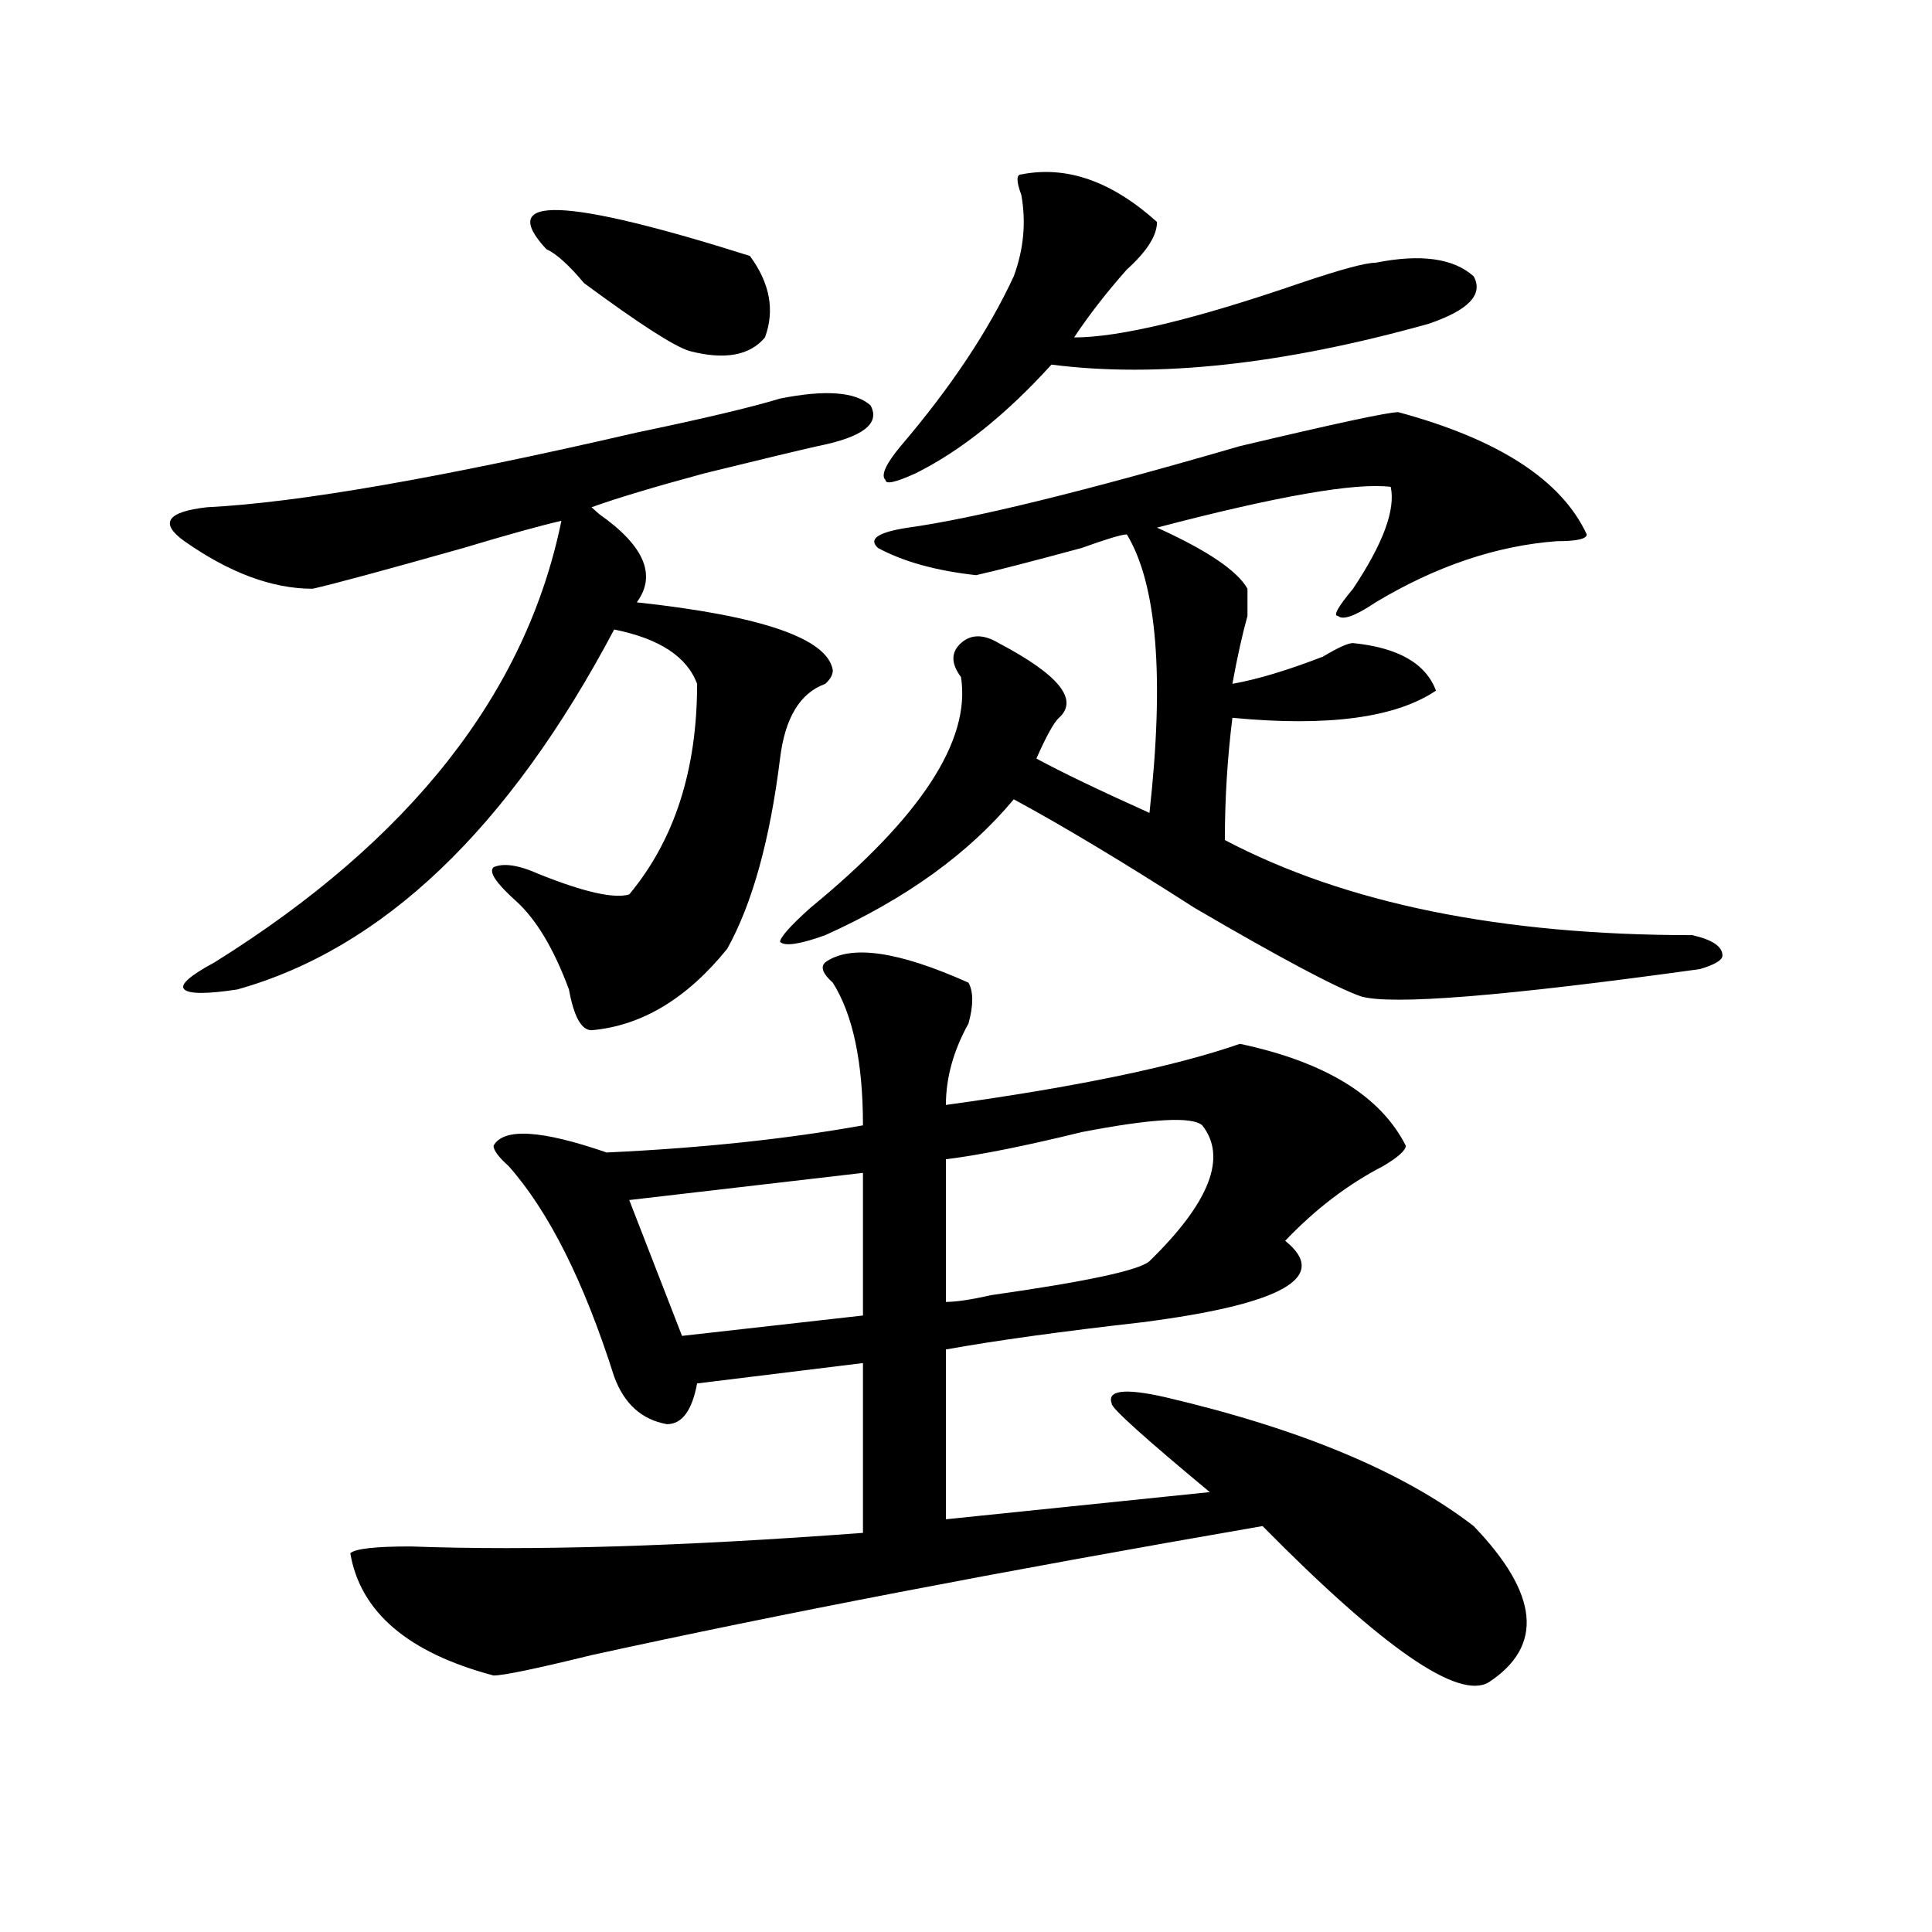 <?xml version="1.0" encoding="utf-8"?>
<!-- Generator: Adobe Illustrator 16.0.0, SVG Export Plug-In . SVG Version: 6.00 Build 0)  -->
<!DOCTYPE svg PUBLIC "-//W3C//DTD SVG 1.1//EN" "http://www.w3.org/Graphics/SVG/1.1/DTD/svg11.dtd">
<svg version="1.1" id="图层_1" xmlns="http://www.w3.org/2000/svg" xmlns:xlink="http://www.w3.org/1999/xlink" x="0px" y="0px"
	 width="1000px" height="1000px" viewBox="0 0 1000 1000" enable-background="new 0 0 1000 1000" xml:space="preserve">
<path d="M403.746,206.297c23.414-4.669,39.023-3.516,46.828,3.516c5.183,9.394-3.902,16.425-27.316,21.094
	c-10.427,2.362-29.938,7.031-58.535,14.063c-26.036,7.031-45.548,12.909-58.535,17.578l3.902,3.516
	c23.414,16.425,29.877,31.641,19.512,45.703c64.998,7.031,98.839,18.787,101.461,35.156c0,2.362-1.342,4.725-3.902,7.031
	c-13.049,4.725-20.854,17.578-23.414,38.672c-5.244,42.188-14.329,75.037-27.316,98.438c-20.854,25.818-44.268,39.881-70.242,42.188
	c-5.244,0-9.146-7.031-11.707-21.094c-7.805-21.094-16.951-36.31-27.316-45.703c-10.427-9.338-14.329-15.216-11.707-17.578
	c5.183-2.307,12.987-1.153,23.414,3.516c23.414,9.394,39.023,12.909,46.828,10.547c23.414-28.125,35.121-64.435,35.121-108.984
	c-5.244-14.063-19.512-23.4-42.926-28.125C263.262,428.99,198.202,491.063,122.777,512.156c-15.609,2.362-24.756,2.362-27.316,0
	c-2.622-2.307,2.561-7.031,15.609-14.063c101.461-63.281,161.276-139.416,179.508-228.516c-10.427,2.362-27.316,7.031-50.73,14.063
	c-41.646,11.756-67.682,18.787-78.047,21.094c-20.854,0-42.926-8.185-66.34-24.609c-13.049-9.338-9.146-15.216,11.707-17.578
	c46.828-2.307,120.973-15.216,222.434-38.672C363.381,216.844,388.137,211.021,403.746,206.297z M427.16,498.094
	c12.987-9.338,37.682-5.822,74.145,10.547c2.561,4.725,2.561,11.756,0,21.094c-7.805,14.063-11.707,28.125-11.707,42.188
	c67.62-9.338,118.351-19.885,152.191-31.641c44.206,9.394,72.803,26.972,85.852,52.734c0,2.362-3.902,5.878-11.707,10.547
	c-18.231,9.394-35.121,22.303-50.73,38.672c23.414,18.787-1.342,32.85-74.145,42.188c-41.646,4.725-75.486,9.394-101.461,14.063
	v87.891l136.582-14.063c-33.841-28.125-50.73-43.341-50.73-45.703c-2.622-7.031,6.463-8.185,27.316-3.516
	c70.242,16.425,123.533,38.672,159.996,66.797c33.779,35.156,36.401,62.072,7.805,80.859c-15.609,9.338-54.633-17.578-117.07-80.859
	c-135.302,23.4-251.092,45.703-347.309,66.797c-28.658,7.031-45.548,10.547-50.73,10.547c-44.268-11.756-68.962-32.85-74.145-63.281
	c2.561-2.362,12.987-3.516,31.219-3.516c62.438,2.307,140.484,0,234.141-7.031v-87.891l-85.852,10.547
	c-2.622,14.063-7.805,21.094-15.609,21.094c-13.049-2.307-22.134-10.547-27.316-24.609c-15.609-49.219-33.841-85.528-54.633-108.984
	c-5.244-4.669-7.805-8.185-7.805-10.547c5.183-9.338,24.694-8.185,58.535,3.516c49.389-2.307,93.656-7.031,132.68-14.063
	c0-32.794-5.244-57.403-15.609-73.828C425.818,503.972,424.538,500.456,427.16,498.094z M282.773,128.953
	c-26.036-28.125,9.085-26.916,105.363,3.516c10.365,14.063,12.987,28.125,7.805,42.188c-7.805,9.394-20.854,11.756-39.023,7.031
	c-7.805-2.307-26.036-14.063-54.633-35.156C294.48,137.193,287.956,131.315,282.773,128.953z M446.672,607.078l-120.973,14.063
	l27.316,70.313l93.656-10.547V607.078z M516.914,332.859c31.219,16.425,41.584,29.334,31.219,38.672
	c-2.622,2.362-6.524,9.394-11.707,21.094c12.987,7.031,32.499,16.425,58.535,28.125c7.805-70.313,3.902-118.322-11.707-144.141
	c-2.622,0-10.427,2.362-23.414,7.031c-26.036,7.031-44.268,11.756-54.633,14.063c-20.854-2.307-37.743-7.031-50.73-14.063
	c-5.244-4.669,0-8.185,15.609-10.547c33.779-4.669,91.034-18.731,171.703-42.188c49.389-11.7,76.705-17.578,81.949-17.578
	c52.011,14.063,84.51,35.156,97.559,63.281c0,2.362-5.244,3.516-15.609,3.516c-31.219,2.362-62.438,12.909-93.656,31.641
	c-10.427,7.031-16.951,9.394-19.512,7.031c-2.622,0,0-4.669,7.805-14.063c15.609-23.4,22.072-40.979,19.512-52.734
	c-18.231-2.307-58.535,4.725-120.973,21.094c25.975,11.756,41.584,22.303,46.828,31.641c0,4.725,0,9.394,0,14.063
	c-2.622,9.394-5.244,21.094-7.805,35.156c12.987-2.307,28.597-7.031,46.828-14.063c7.805-4.669,12.987-7.031,15.609-7.031
	c23.414,2.362,37.682,10.547,42.926,24.609c-20.854,14.063-55.975,18.787-105.363,14.063c-2.622,21.094-3.902,42.188-3.902,63.281
	c62.438,32.85,143.045,49.219,241.945,49.219c10.365,2.362,15.609,5.878,15.609,10.547c0,2.362-3.902,4.725-11.707,7.031
	c-101.461,14.063-159.996,18.787-175.605,14.063c-13.049-4.669-41.646-19.885-85.852-45.703
	c-36.463-23.4-67.682-42.188-93.656-56.25c-23.414,28.125-55.975,51.581-97.559,70.313c-13.049,4.725-20.854,5.878-23.414,3.516
	c0-2.307,5.183-8.185,15.609-17.578c57.193-46.856,83.229-86.682,78.047-119.531c-5.244-7.031-5.244-12.854,0-17.578
	C502.585,328.19,509.109,328.19,516.914,332.859z M528.621,90.281c23.414-4.669,46.828,3.516,70.242,24.609
	c0,7.031-5.244,15.271-15.609,24.609c-10.427,11.756-19.512,23.456-27.316,35.156c23.414,0,62.438-9.338,117.07-28.125
	c20.792-7.031,33.779-10.547,39.023-10.547c23.414-4.669,40.304-2.307,50.73,7.031c5.183,9.394-2.622,17.578-23.414,24.609
	c-75.486,21.094-140.484,28.125-195.117,21.094c-23.414,25.818-46.828,44.55-70.242,56.25c-10.427,4.725-15.609,5.878-15.609,3.516
	c-2.622-2.307,0-8.185,7.805-17.578c25.975-30.432,45.486-59.766,58.535-87.891c5.183-14.063,6.463-28.125,3.902-42.188
	C525.999,93.797,525.999,90.281,528.621,90.281z M622.277,582.469c-5.244-4.669-26.036-3.516-62.438,3.516
	c-28.658,7.031-52.072,11.756-70.242,14.063v73.828c5.183,0,12.987-1.153,23.414-3.516c49.389-7.031,76.705-12.854,81.949-17.578
	C626.18,622.35,635.265,598.894,622.277,582.469z"/>
</svg>

